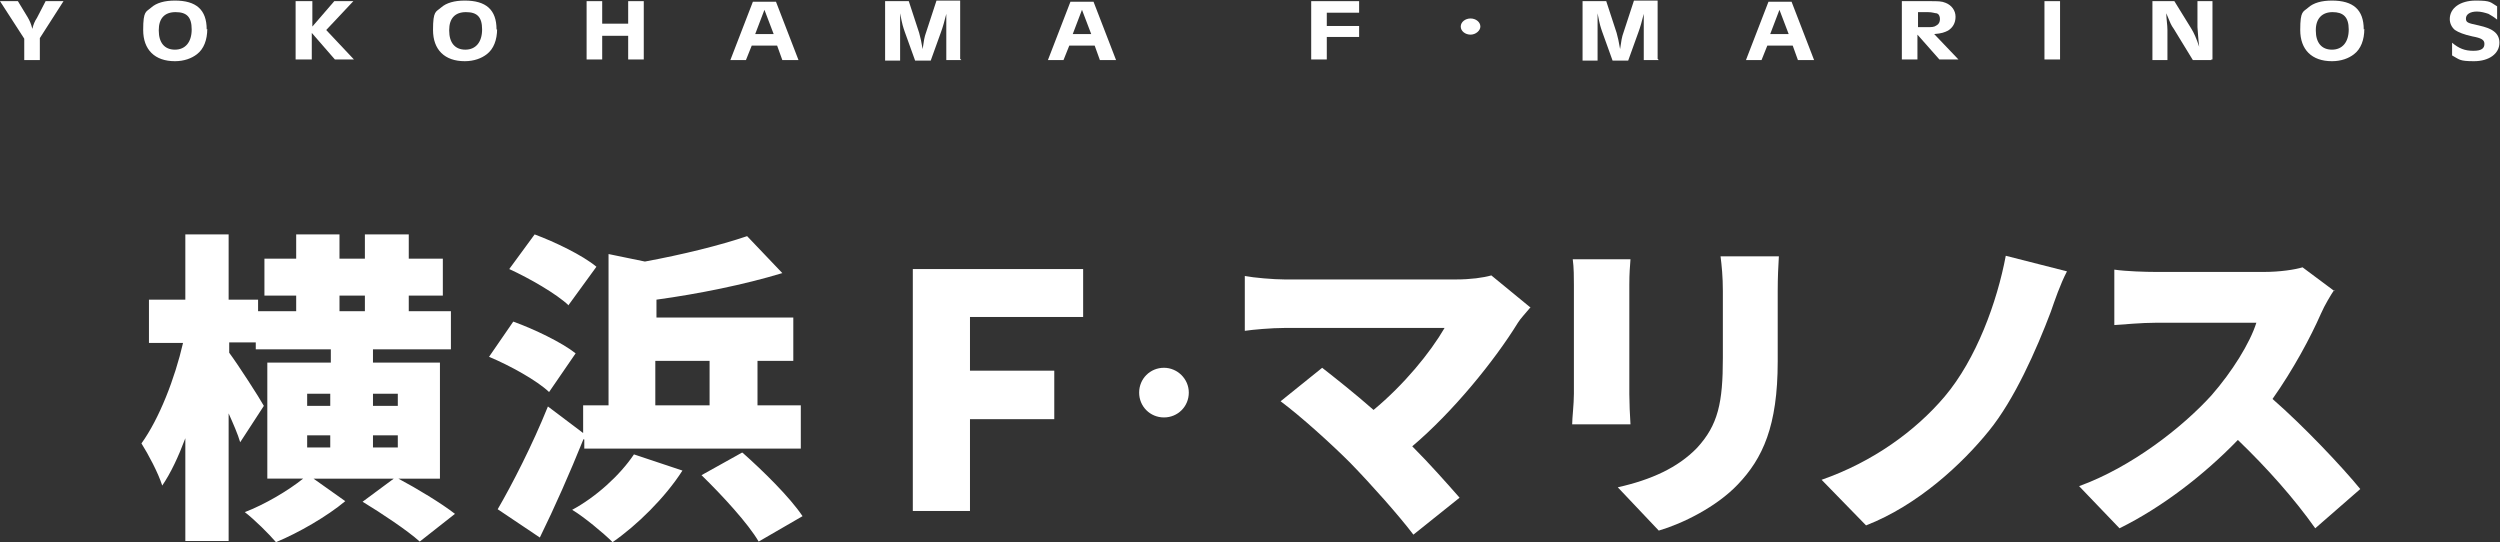 <?xml version="1.0" encoding="UTF-8"?>
<svg id="_レイヤー_1" data-name="レイヤー_1" xmlns="http://www.w3.org/2000/svg" version="1.1" viewBox="0 0 433 93.9">
  <rect x="0" y="0" width="433" height="93.9" fill="#333333" stroke="none"/>
  <!-- Generator: Adobe Illustrator 29.6.1, SVG Export Plug-In . SVG Version: 2.1.1 Build 9)  -->
  <defs>
    <style>
      .st0 {
        isolation: isolate;
      }

      .st1 {
        fill: #fff;
      }
    </style>
  </defs>
  <g id="_レイヤー_11" data-name="_レイヤー_1">
    <g>
      <path class="st1" d="M6.9,6.7v3.7h-2.7v-3.7L0,.2h3.1l1.7,2.8c.4.7.6,1.2.8,2,.2-.8.4-1.3.8-1.9L7.9.2h3.1l-4.1,6.4h0Z"/>
      <path class="st1" d="M35.9,5c0,1.9-.6,3.5-1.8,4.4-.9.7-2.2,1.2-3.8,1.2-3.5,0-5.5-2-5.5-5.4s.5-3.1,1.4-3.9c.9-.8,2.3-1.2,4.1-1.2,3.7,0,5.5,1.6,5.5,5h0ZM27.5,5.3c0,2.1,1,3.3,2.8,3.3s2.9-1.3,2.9-3.5-.9-3-2.8-3-2.9,1.1-2.9,3.1h0Z"/>
      <path class="st1" d="M54.1.2v4.4L57.9.2h3.3l-4.7,5,4.8,5.1h-3.3l-4-4.6v4.6h-2.8V.2h2.9Z"/>
      <path class="st1" d="M86.1,5c0,1.9-.6,3.5-1.8,4.4-.9.7-2.2,1.2-3.8,1.2-3.5,0-5.5-2-5.5-5.4s.5-3.1,1.4-3.9c.9-.8,2.3-1.2,4.1-1.2,3.7,0,5.5,1.6,5.5,5h.1ZM77.8,5.3c0,2.1,1,3.3,2.8,3.3s2.9-1.3,2.9-3.5-.9-3-2.8-3-2.9,1.1-2.9,3.1h0Z"/>
      <path class="st1" d="M108.8,4.1V.2h2.7v10.1h-2.7v-4.1h-4.5v4.1h-2.7V.2h2.7v3.9h4.5Z"/>
      <path class="st1" d="M129.2,10.4h-2.7l3.9-10.1h4l3.9,10.1h-2.8l-.9-2.5h-4.4l-1,2.5ZM132.4,1.7l-1.6,4.2h3.2l-1.6-4.2h0Z"/>
      <path class="st1" d="M166.5,10.4h-2.6V2.4c-.3,1.2-.6,2.3-.9,3.1l-1.8,5h-2.7l-1.8-5c-.3-.9-.4-1.1-.8-3.2v8.2h-2.6V.2h4.1l1.8,5.5c.2.7.4,1.6.6,2.8.2-1.4.3-2.1.6-2.9l1.8-5.5h4.1v10.1l.2.2Z"/>
      <path class="st1" d="M184.2,10.4h-2.7l3.9-10.1h4l3.9,10.1h-2.8l-.9-2.5h-4.4l-1,2.5ZM187.4,1.7l-1.6,4.2h3.2l-1.6-4.2h0Z"/>
      <path class="st1" d="M235.4.2v2h-5.6v2.3h5.6v1.9h-5.6v3.9h-2.7V.2h8.3Z"/>
      <path class="st1" d="M256.4,4.6c0,.7-.8,1.4-1.7,1.4s-1.7-.6-1.7-1.4.8-1.4,1.7-1.4,1.7.6,1.7,1.4Z"/>
      <path class="st1" d="M287.3,10.4h-2.6V2.4c-.3,1.2-.6,2.3-.9,3.1l-1.8,5h-2.7l-1.8-5c-.3-.9-.4-1.1-.8-3.2v8.2h-2.6V.2h4.1l1.8,5.5c.2.7.4,1.6.6,2.8.2-1.4.3-2.1.6-2.9l1.8-5.5h4.1v10.1l.2.2Z"/>
      <path class="st1" d="M305.1,10.4h-2.7l3.9-10.1h4l3.9,10.1h-2.8l-.9-2.5h-4.4l-1,2.5ZM308.2,1.7l-1.6,4.2h3.2s-1.6-4.2-1.6-4.2Z"/>
      <path class="st1" d="M334.2.2c1.5,0,2.1,0,2.8.3,1,.4,1.7,1.3,1.7,2.4s-.5,1.9-1.3,2.4c-.6.3-1.1.5-2.4.6l4.2,4.4h-3.3l-3.8-4.3v4.3h-2.7V.2h4.9-.1ZM332.1,4.7h1.7c.8,0,1.2,0,1.6-.3.4-.2.6-.6.6-1.1s-.2-.9-.6-1c-.3,0-.7-.2-1.5-.2h-1.7v2.6h-.1Z"/>
      <path class="st1" d="M356.8.2v10.1h-2.7V.2h2.7Z"/>
      <path class="st1" d="M383,10.4h-3.2l-3.3-5.4c-.5-.7-.6-1-1.3-2.7,0,.9.2,2,.2,2.9v5.2h-2.6V.2h3.8l2.9,4.7c.5.8.9,1.7,1.4,3.2-.2-1.6-.2-2.4-.3-3.4V.2h2.6v10.1h-.2Z"/>
      <path class="st1" d="M409.5,5c0,1.9-.6,3.5-1.8,4.4-.9.7-2.2,1.2-3.8,1.2-3.5,0-5.5-2-5.5-5.4s.5-3.1,1.4-3.9c.9-.8,2.3-1.2,4.1-1.2,3.7,0,5.5,1.6,5.5,5h0ZM401.1,5.3c0,2.1,1,3.3,2.8,3.3s2.9-1.3,2.9-3.5-1-3-2.8-3-2.9,1.1-2.9,3.1h0Z"/>
      <path class="st1" d="M432.5,3.4c-.6-.5-1-.7-1.5-1-.6-.2-1.3-.4-2-.4-1.2,0-1.9.5-1.9,1.2s.3.8,2.2,1.2c1.3.3,2.1.6,2.6,1,.7.5,1,1.2,1,2,0,1.9-1.8,3.2-4.4,3.2s-2.5-.3-3.8-1v-2.2c1.2,1,2.2,1.4,3.7,1.4s1.9-.5,1.9-1.2-.5-1-2.1-1.3c-1.4-.3-2.4-.7-3-1.1-.6-.5-.9-1.2-.9-1.9,0-1.9,1.8-3.2,4.5-3.2s2.5.3,3.7,1v2.4h0Z"/>
    </g>
    <g>
      <path class="st1" d="M69,82.9c3.2,1.7,7.5,4.3,9.8,6.1l-6.1,4.8c-2.1-1.9-6.6-4.9-9.9-6.9l5.4-4h-13.9l5.5,3.9c-3.1,2.6-8.1,5.5-12,7.1-1.3-1.5-3.6-3.8-5.4-5.2,3.4-1.3,7.5-3.7,10.1-5.8h-6.2v-20.1h11v-2.3h-13v-1.2h-4.6v1.8c1.5,2,5.3,7.9,6,9.2l-4.1,6.3c-.4-1.4-1.2-3.2-2-5v22.1h-7.5v-17.8c-1.2,3.2-2.5,6-4,8.2-.7-2.2-2.4-5.4-3.6-7.3,3.1-4.3,5.8-11.3,7.2-17.4h-5.9v-7.5h6.3v-11.3h7.5v11.3h5.1v2h6.6v-2.7h-5.5v-6.4h5.5v-4.2h7.5v4.2h4.4v-4.2h7.6v4.2h5.9v6.4h-5.9v2.7h7.3v6.6h-13.5v2.3h11.6v20.1h-7.3.1ZM53.2,70.3h4v-2.1h-4v2.1ZM53.2,77.5h4v-2.1h-4v2.1ZM58.8,53.9h4.4v-2.7h-4.4s0,2.7,0,2.7ZM64.6,68.2v2.1h4.3v-2.1h-4.3ZM68.9,75.4h-4.3v2.1h4.3v-2.1Z"/>
      <path class="st1" d="M95.1,67.9c-2.1-2-6.8-4.6-10.4-6.1l4.2-6.1c3.6,1.3,8.4,3.6,10.8,5.5l-4.6,6.7ZM101,76.2c-2.3,5.7-4.9,11.6-7.5,16.9l-7.3-4.9c2.5-4.3,6-11.1,8.7-17.8l6.1,4.6v-4.8h4.4v-26.2l6.3,1.3c6.5-1.2,13-2.8,17.7-4.4l6.1,6.4c-6.6,2-14.5,3.6-21.8,4.6v3.1h23.7v7.5h-6.2v7.7h7.5v7.5h-37.5v-1.6h-.2ZM98.5,52.9c-2.1-2-6.8-4.7-10.3-6.3l4.4-6c3.5,1.3,8.3,3.6,10.7,5.6l-4.8,6.6h0ZM118.2,81.5c-3,4.7-7.9,9.5-12.1,12.4-1.6-1.6-5-4.4-7-5.6,4.1-2.2,8.3-6,10.7-9.6,0,0,8.4,2.8,8.4,2.8ZM113.5,70.2h9.4v-7.7h-9.4v7.7ZM128.6,78.4c3.5,3.1,8.2,7.7,10.4,11l-7.6,4.4c-1.8-3.1-6.3-8-9.9-11.5l7-3.9h.1Z"/>
      <path class="st1" d="M201.6,63.7c2.3,0,4.3,1.9,4.3,4.3s-1.9,4.3-4.3,4.3-4.3-1.9-4.3-4.3,1.9-4.3,4.3-4.3Z"/>
      <path class="st1" d="M265.1,53.2c-.9,1.1-1.7,1.9-2.2,2.7-4,6.5-11.2,15.4-18.3,21.4,3,3,6,6.4,8.2,8.9l-8,6.4c-2.5-3.3-7.3-8.7-11-12.5-3.2-3.2-8.5-8-12-10.6l7.2-5.8c2.3,1.8,5.6,4.4,8.9,7.3,5.3-4.4,9.8-9.9,12.3-14.2h-27.7c-2.3,0-5.6.3-6.9.5v-9.5c1.5.3,5,.6,6.9.6h29.7c2.5,0,4.7-.3,6.1-.7l6.7,5.5h.1Z"/>
      <path class="st1" d="M282.4,44.9c-.1,1.4-.2,2.4-.2,4.4v19c0,1.4.1,3.7.2,5.2h-10.1c0-1.1.3-3.5.3-5.3v-18.9c0-1.1,0-3-.2-4.4h10ZM308.1,44.4c-.1,1.7-.2,3.6-.2,6v12.2c0,11.2-2.6,16.8-6.9,21.3-3.7,3.9-9.6,6.8-13.7,8l-7.1-7.5c5.8-1.3,10.4-3.4,13.7-6.8,3.7-4,4.5-7.9,4.5-15.6v-11.6c0-2.5-.2-4.4-.4-6h10.1Z"/>
      <path class="st1" d="M355.2,54c-2.5,6.6-6.3,15.2-10.7,20.6-4.6,5.7-12.3,12.9-21.3,16.4l-7.7-7.9c8.9-3.1,16.3-8.5,21.3-14.4,5.5-6.5,9.1-16.4,10.6-24.4l10.6,2.7c-1.2,2.3-2.1,5-2.8,7Z"/>
      <path class="st1" d="M404.3,50.2c-.5.7-1.7,2.7-2.3,4.1-1.8,4.1-4.8,9.7-8.4,14.8,5.4,4.7,12.1,11.8,15.2,15.6l-7.8,6.8c-3.6-5.1-8.3-10.4-13.4-15.3-5.9,6.1-13.2,11.7-20.5,15.3l-7-7.3c9.1-3.3,17.9-10.2,22.9-15.7,3.6-4.1,6.7-9.1,7.8-12.6h-17.4c-2.5,0-5.6.3-7.2.4v-9.6c2,.3,5.5.4,7.2.4h18.7c2.8,0,5.4-.4,6.7-.8l5.5,4.1v-.2Z"/>
      <g class="st0">
        <g class="st0">
          <path class="st1" d="M158.1,46.6h29.5v8.3h-19.6v9.3h14.6v8.4h-14.6v15.9h-9.9v-41.8Z"/>
        </g>
      </g>
    </g>
  </g>
</svg>